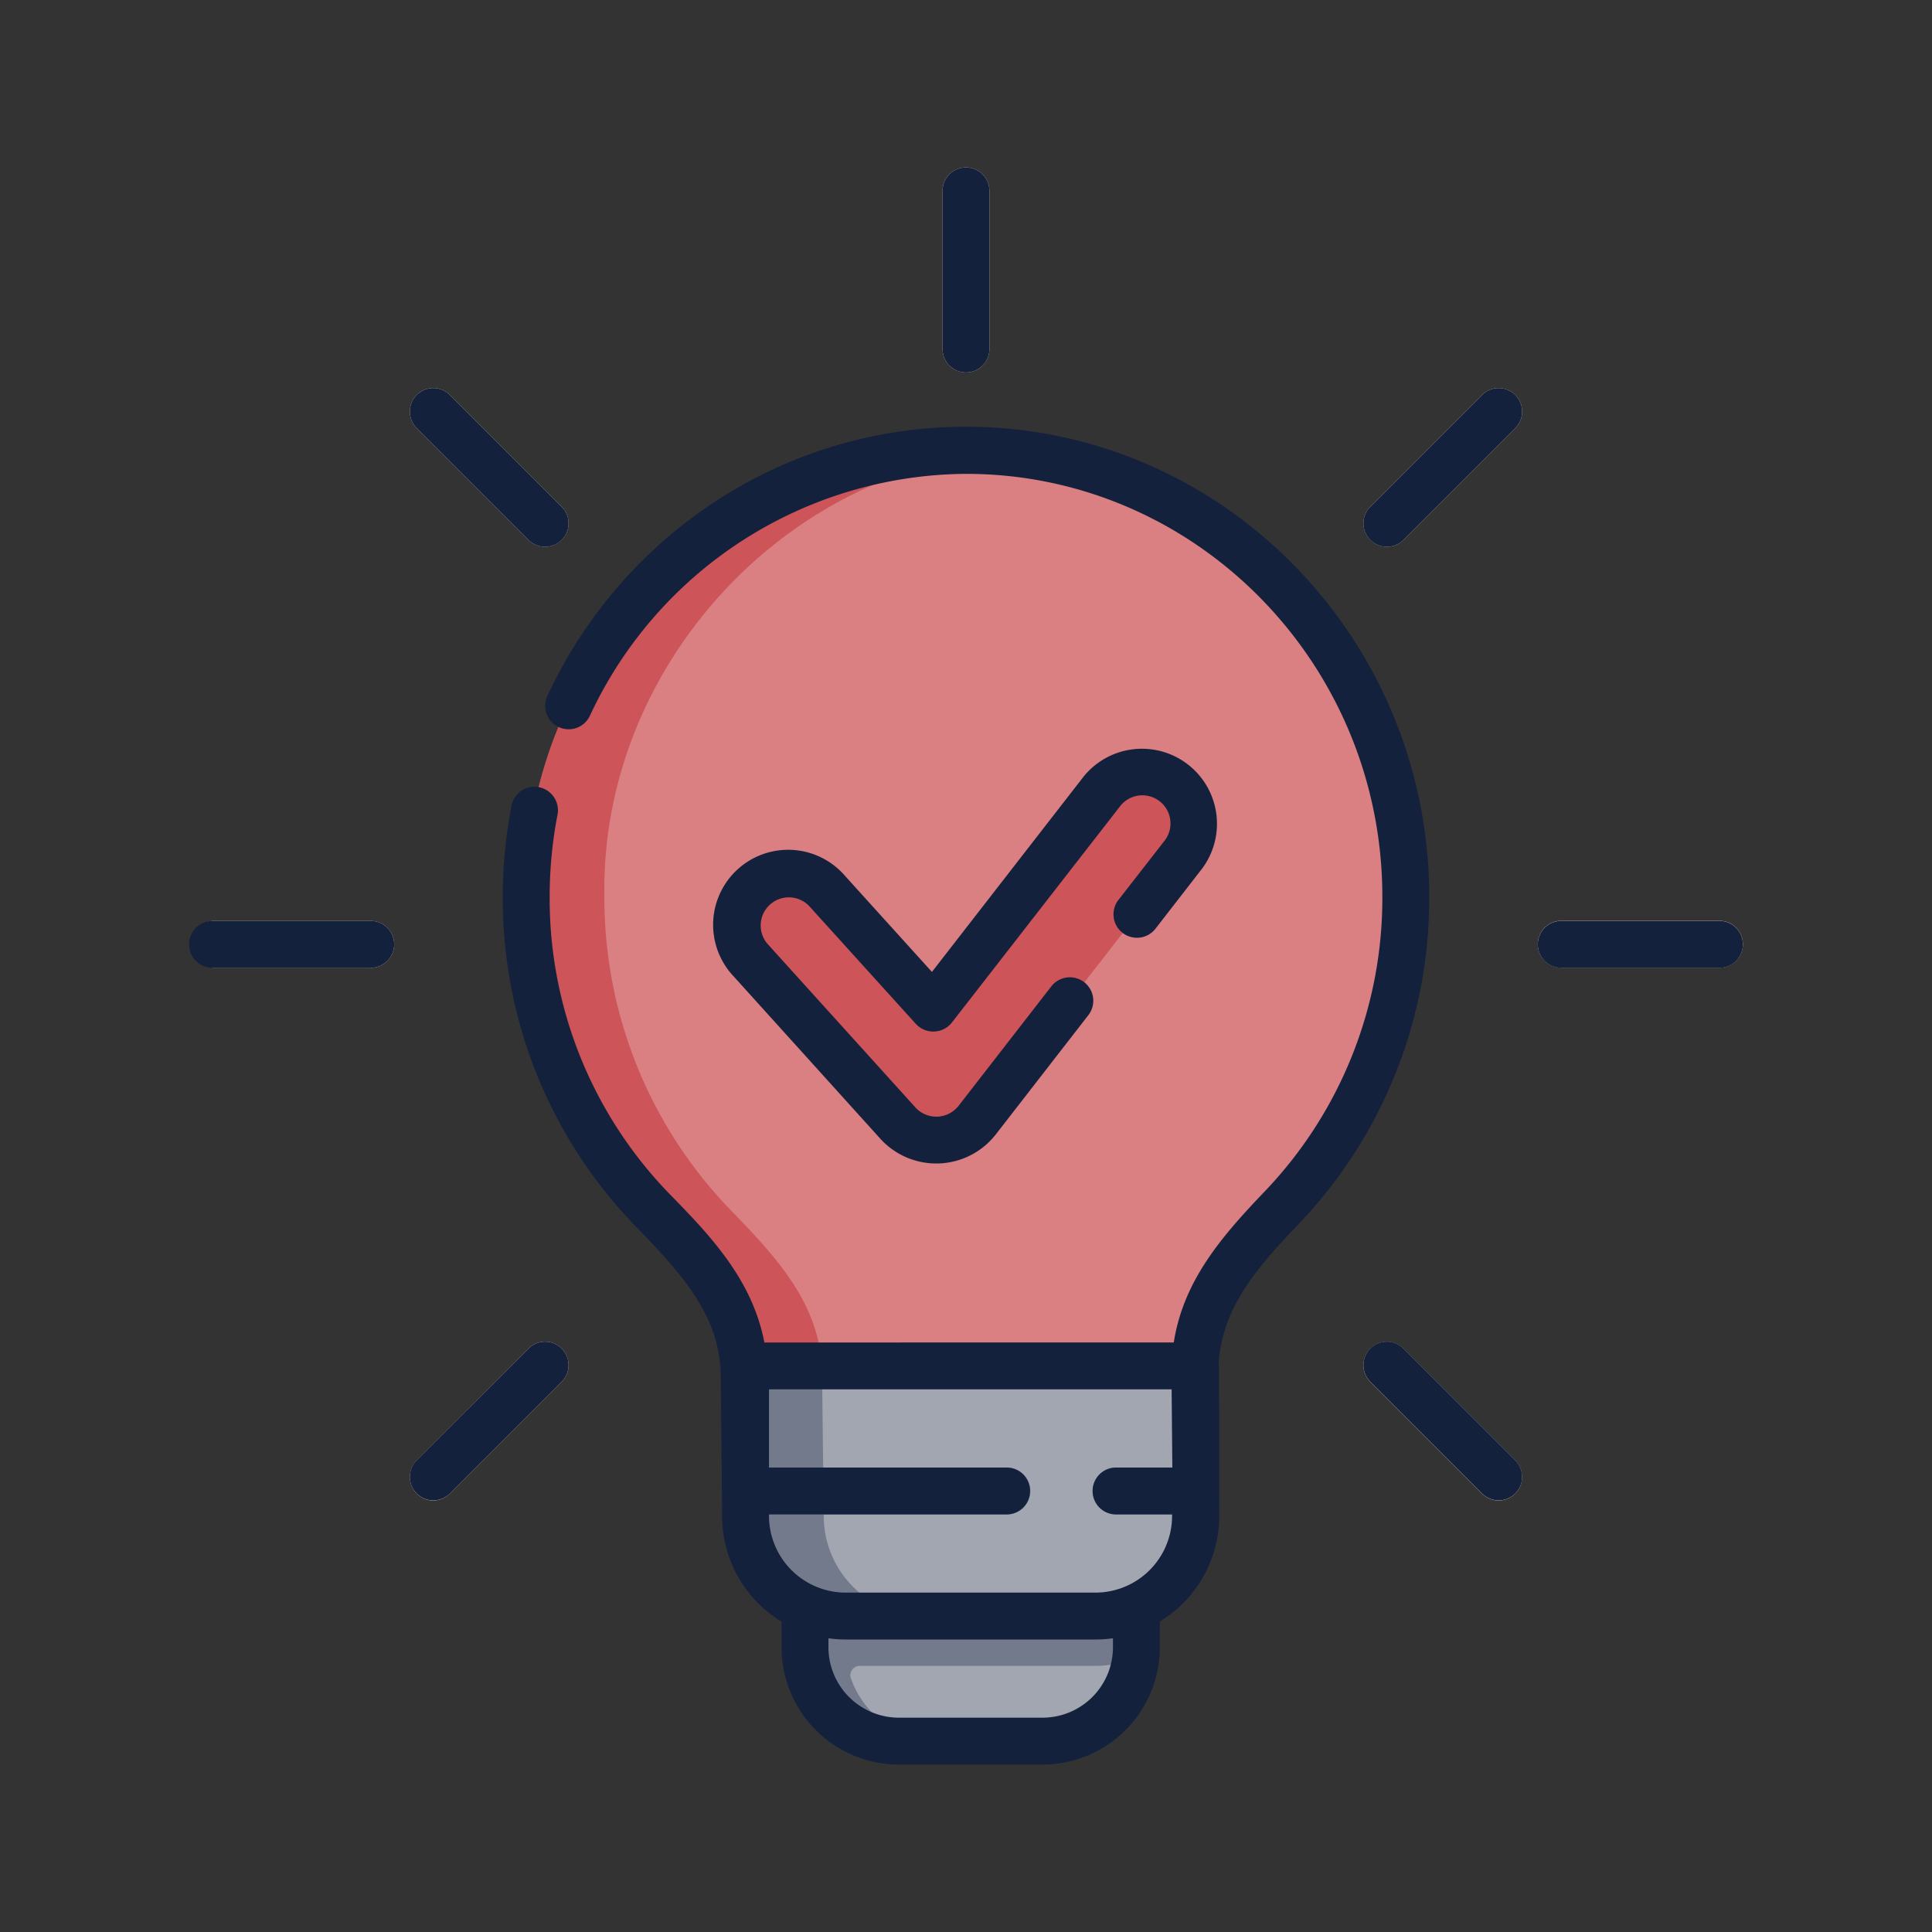<svg id="Product-Insights" xmlns="http://www.w3.org/2000/svg" viewBox="0 0 300 300"><rect x="0" y="0" width="300" height="300" fill="#333333" stroke="none"/><defs><style>.cls-1{fill:#a1a6b1;}.cls-2{fill:#ffe7c9;}.cls-3{fill:#727a8b;}.cls-4{fill:#da8082;}.cls-5{fill:#cd5458;}.cls-6{fill:#14213d;}</style></defs><title>product-package-insights</title><path class="cls-1" d="M176.46,249.6v6.19a14.39,14.39,0,0,1-.09,1.62,14.57,14.57,0,0,1-14.48,12.95H139.56a14.57,14.57,0,0,1-14.47-12.95,14.39,14.39,0,0,1-.09-1.62V249.6a15.45,15.45,0,0,0,6.31,1.34h38.84A15.45,15.45,0,0,0,176.46,249.6Z"/><path class="cls-2" d="M150,57.83a3.64,3.64,0,0,1-3.64-3.64V29.64a3.64,3.64,0,1,1,7.28,0V54.19A3.64,3.64,0,0,1,150,57.83Z"/><path class="cls-2" d="M84.64,84.9a3.62,3.62,0,0,1-2.57-1.06L64.71,66.48a3.64,3.64,0,0,1,5.15-5.15L87.22,78.69a3.64,3.64,0,0,1-2.58,6.21Z"/><path class="cls-2" d="M57.57,150.26H33A3.64,3.64,0,0,1,33,143H57.57a3.64,3.64,0,1,1,0,7.28Z"/><path class="cls-2" d="M67.28,233a3.65,3.65,0,0,1-2.57-6.22L82.07,209.4a3.64,3.64,0,0,1,5.15,5.15L69.86,231.91A3.63,3.63,0,0,1,67.28,233Z"/><path class="cls-2" d="M232.72,233a3.63,3.63,0,0,1-2.58-1.07l-17.36-17.36a3.64,3.64,0,0,1,5.15-5.15l17.36,17.36a3.65,3.65,0,0,1-2.57,6.22Z"/><path class="cls-2" d="M267,150.26H242.43a3.64,3.64,0,0,1,0-7.28H267a3.64,3.64,0,0,1,0,7.28Z"/><path class="cls-2" d="M215.36,84.9a3.64,3.64,0,0,1-2.58-6.21l17.36-17.36a3.64,3.64,0,0,1,5.15,5.15L217.93,83.84A3.62,3.62,0,0,1,215.36,84.9Z"/><path class="cls-3" d="M150.73,246.08s-23.8,4.38-25.73,3.52v6.19a14.39,14.39,0,0,0,.09,1.62,14.57,14.57,0,0,0,14.47,12.95h6.31a14.57,14.57,0,0,1-13.72-9.69,1.46,1.46,0,0,1,1.36-2h36.64a15.36,15.36,0,0,0,6.22-1.3,14.39,14.39,0,0,0,.09-1.62V249.6C174.53,250.46,150.73,246.08,150.73,246.08Z"/><path class="cls-1" d="M185.68,235.4a15.53,15.53,0,0,1-15.53,15.54H131.31a15.54,15.54,0,0,1-15.54-15.54s-.22-22.69-.27-23.28v0l35.23-4.85,34.82,4.85Z"/><path class="cls-3" d="M143.45,250.94H131.31a15.54,15.54,0,0,1-15.54-15.54s-.22-22.69-.27-23.28v0h12.14v0c0,.59.27,23.28.27,23.28a15.53,15.53,0,0,0,15.54,15.54Z"/><path class="cls-3" d="M185.68,235.16H173.3a3.64,3.64,0,0,1,0-7.28h12.34l0,3.64Z"/><path class="cls-3" d="M160,231.52a3.64,3.64,0,0,1-3.64,3.64H115.77l-.08-7.28h40.62A3.64,3.64,0,0,1,160,231.52Z"/><path class="cls-4" d="M150.06,69.94h0c-37.49-.58-69,32.1-68.35,69.32A69.62,69.62,0,0,0,101.42,188c7.18,7.38,13.39,14.21,14.08,24.12l70.05.12c.4-10.21,6.2-17.1,13.43-24.65a69.63,69.63,0,0,0,19.31-48.31c0-38.27-30.54-69.29-68.23-69.32Z"/><path class="cls-5" d="M185.55,212.2v0l-70.05-.12c-.69-9.91-6.9-16.74-14.08-24.12a69.62,69.62,0,0,1-19.71-48.72C81,102,112.57,69.36,150.06,69.94c1.9,0,3.77.08,5.62.23-34.55,3-62.47,34.05-61.83,69.09A69.66,69.66,0,0,0,113.55,188c7.18,7.38,13.4,14.21,14.09,24.12Z"/><path class="cls-5" d="M151.71,174a8,8,0,0,1-6,3.09h-.3a8.05,8.05,0,0,1-5.95-2.64l-22.81-25.25a8,8,0,0,1,11.88-10.74l16.41,18.15,26.18-33.71a8,8,0,1,1,12.66,9.82Z"/><path class="cls-6" d="M150,57.83a3.64,3.64,0,0,0,3.64-3.64V29.64a3.64,3.64,0,1,0-7.28,0V54.19A3.64,3.64,0,0,0,150,57.83Z"/><path class="cls-6" d="M82.07,83.84a3.64,3.64,0,0,0,5.15-5.15L69.86,61.33a3.64,3.64,0,0,0-5.15,5.15Z"/><path class="cls-6" d="M57.57,143H33a3.64,3.64,0,0,0,0,7.28H57.57a3.64,3.64,0,1,0,0-7.28Z"/><path class="cls-6" d="M82.07,209.4,64.71,226.76a3.64,3.64,0,0,0,5.15,5.15l17.36-17.36a3.64,3.64,0,0,0-5.15-5.15Z"/><path class="cls-6" d="M217.93,209.4a3.64,3.64,0,0,0-5.15,5.15l17.36,17.36a3.64,3.64,0,0,0,5.15-5.15Z"/><path class="cls-6" d="M267,143H242.43a3.64,3.64,0,0,0,0,7.28H267a3.64,3.64,0,0,0,0-7.28Z"/><path class="cls-6" d="M230.14,61.33,212.78,78.69a3.64,3.64,0,0,0,5.15,5.15l17.36-17.36a3.64,3.64,0,0,0-5.15-5.15Z"/><path class="cls-6" d="M221.93,139.26c0-40.23-32.27-73-71.93-73a71,71,0,0,0-39,11.65,72.74,72.74,0,0,0-26,30.15,3.64,3.64,0,0,0,6.6,3.08A64.89,64.89,0,0,1,150,73.58c35.65,0,64.65,29.46,64.65,65.68a65.84,65.84,0,0,1-18.31,45.79c-6.8,7.11-12.59,13.9-14.08,23.41H118.69c-1.88-9.88-8.61-16.8-14.66-23a65.82,65.82,0,0,1-18.68-46.18,67.15,67.15,0,0,1,1.22-12.77,3.64,3.64,0,1,0-7.15-1.39,75.24,75.24,0,0,0-1.35,14.16,73,73,0,0,0,20.74,51.25c7.68,7.9,13.11,14.2,13.11,23.43v.1l.21,21.36a19.18,19.18,0,0,0,9.23,16.39v4A18.22,18.22,0,0,0,139.56,274H161.9a18.23,18.23,0,0,0,18.2-18.21v-4a19.17,19.17,0,0,0,9.22-16.39s0-23.8-.07-24c.69-8.44,5.81-14.44,12.35-21.28a73.12,73.12,0,0,0,20.33-50.83ZM172.82,255.79a10.94,10.94,0,0,1-10.93,10.93H139.56a10.94,10.94,0,0,1-10.92-10.93v-1.4a19.51,19.51,0,0,0,2.67.19h38.84a19.74,19.74,0,0,0,2.67-.19Zm-2.67-8.49H131.31a11.92,11.92,0,0,1-11.9-11.9v-.24h36.9a3.64,3.64,0,0,0,0-7.28h-36.9V215.74h62.52l.11,12.14H173.3a3.64,3.64,0,0,0,0,7.28H182v.24A11.91,11.91,0,0,1,170.15,247.3Z"/><path class="cls-6" d="M173.67,139.74a3.64,3.64,0,0,0,5.75,4.47l7.21-9.29a11.65,11.65,0,0,0-18.4-14.29l-23.52,30.29L131.21,136a11.65,11.65,0,1,0-17.28,15.62l22.81,25.25a11.73,11.73,0,0,0,17.85-.67L169,157.63a3.64,3.64,0,0,0-5.75-4.47l-14.41,18.56a4.39,4.39,0,0,1-6.69.25l-22.82-25.24a4.37,4.37,0,1,1,6.48-5.86L142.22,159a3.68,3.68,0,0,0,5.58-.21L174,125.1a4.37,4.37,0,0,1,6.9,5.36Z"/></svg>
